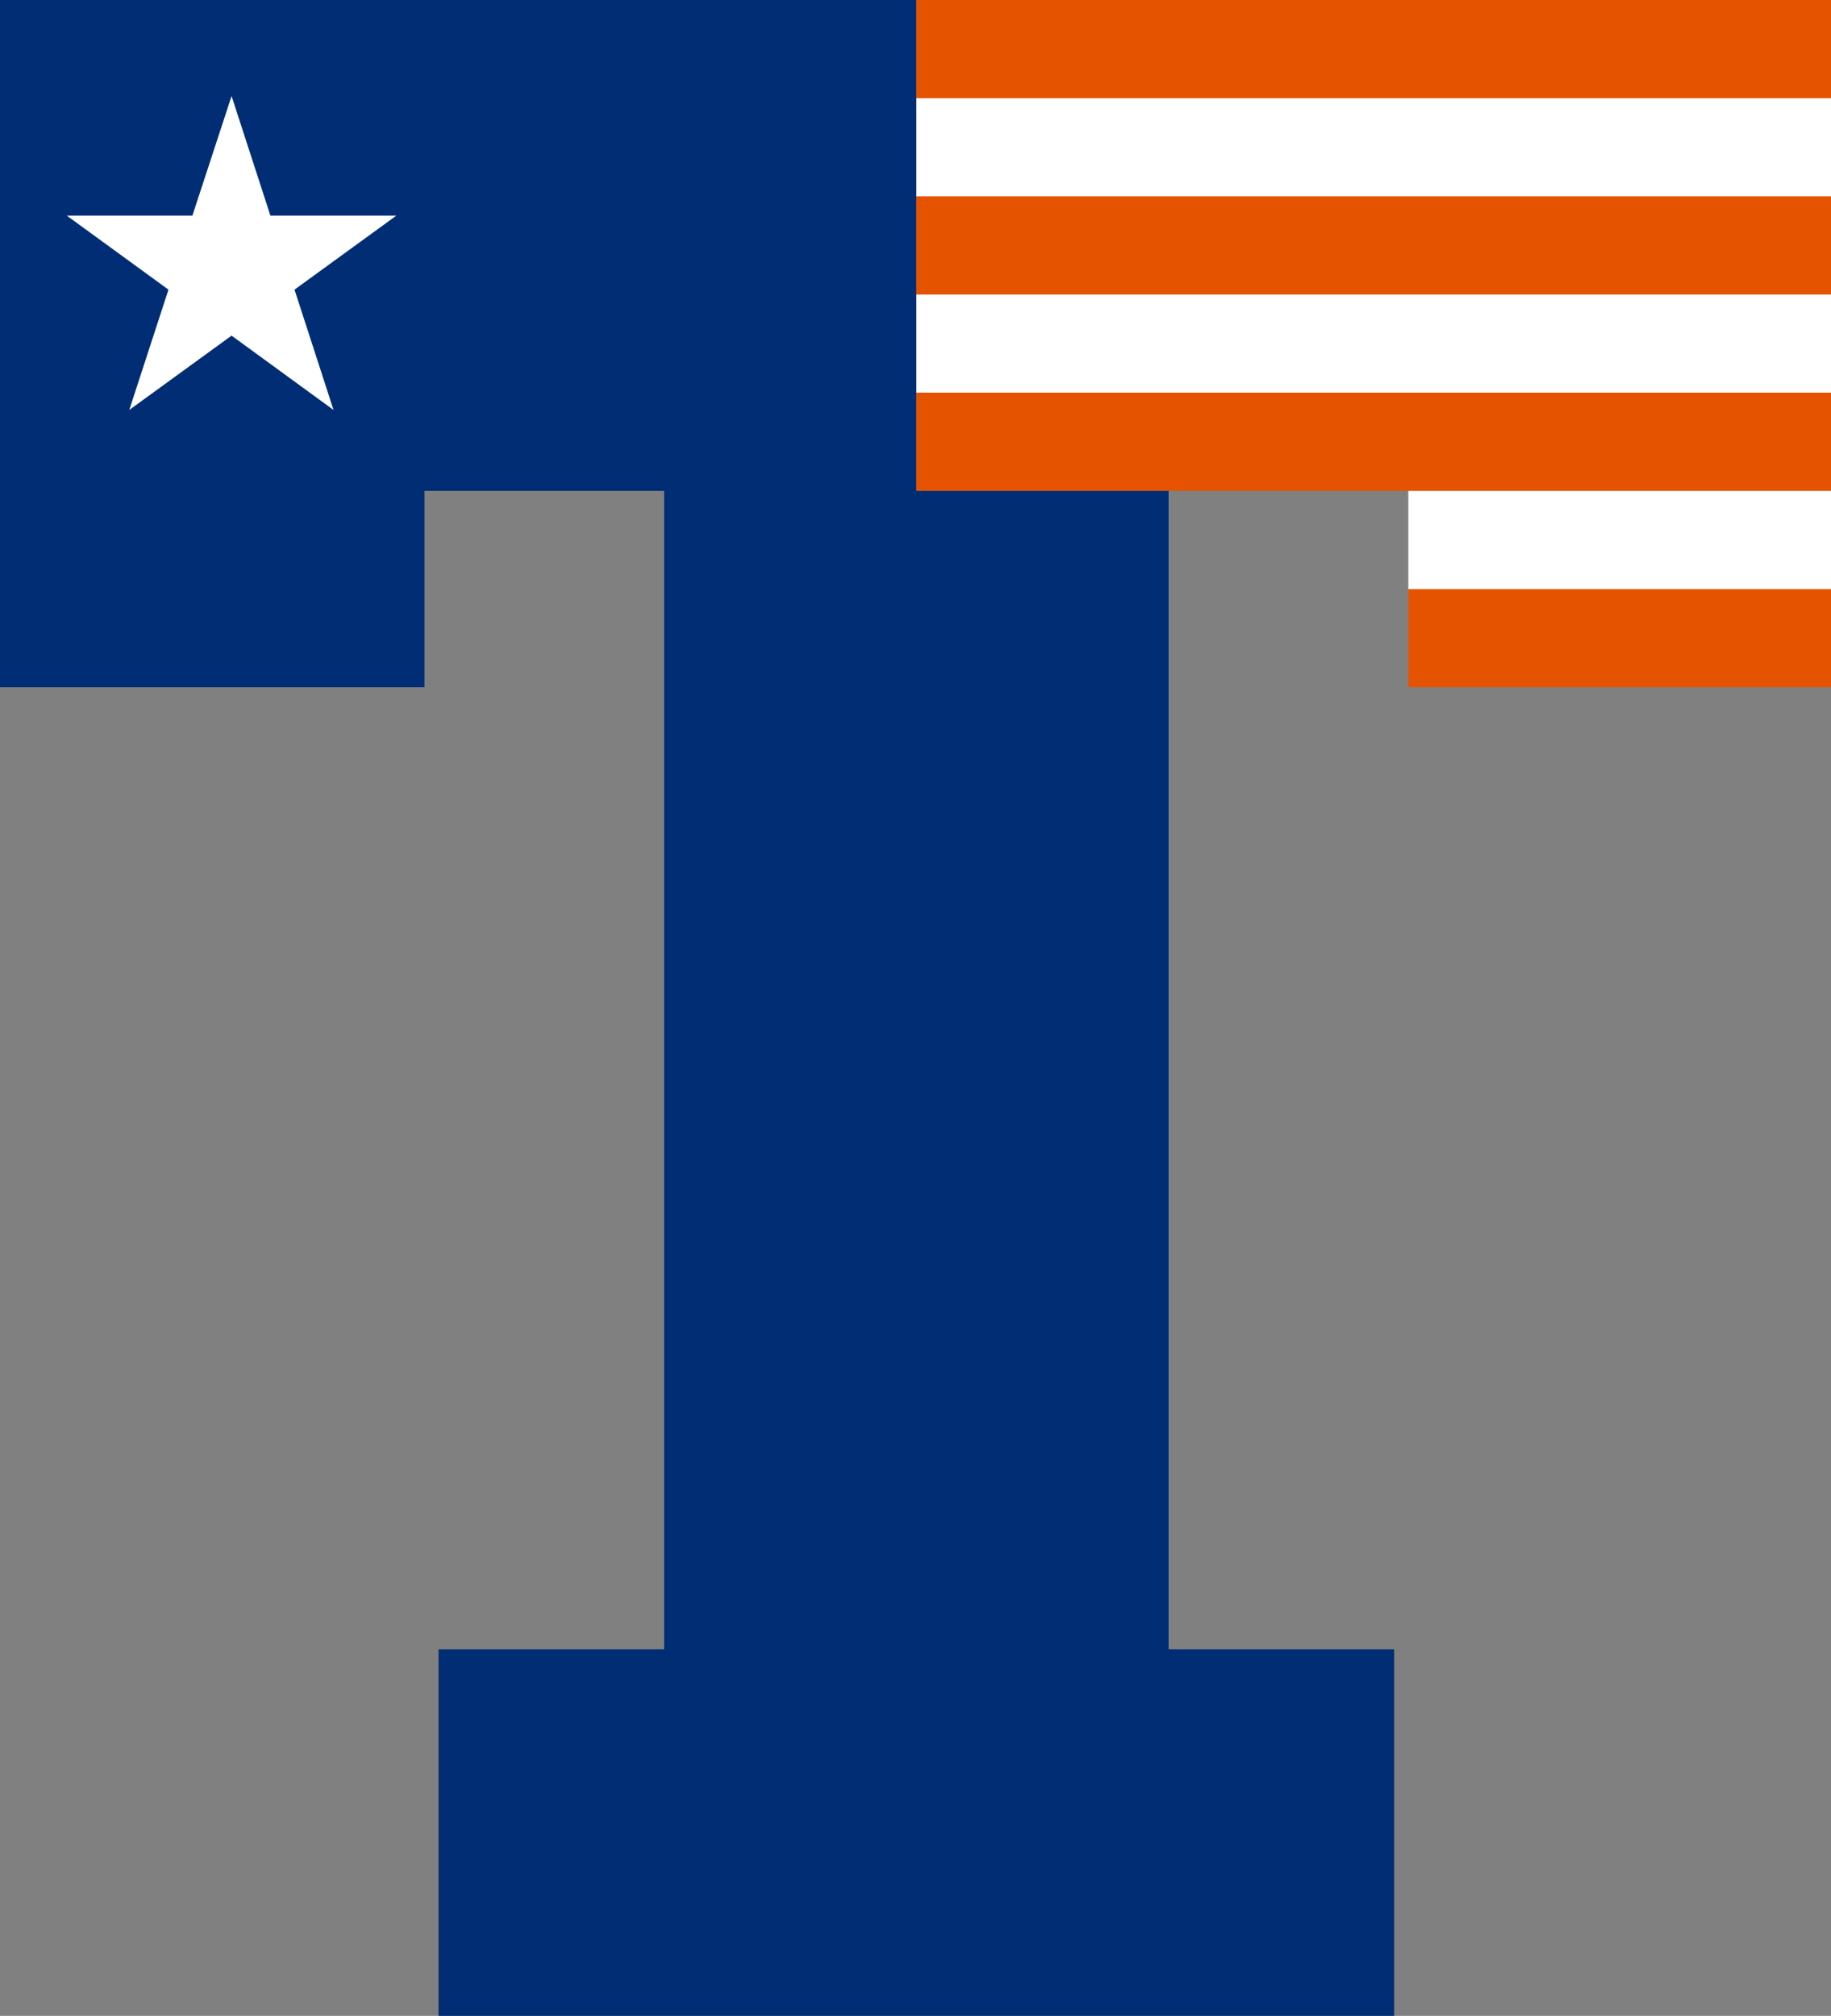 <?xml version="1.0" encoding="UTF-8"?> <svg xmlns="http://www.w3.org/2000/svg" viewBox="0 0 107.93 118.8"><rect x="0" y="0" width="107.93" height="118.8" fill="#808080" stroke="none"/><defs><style>.cls-1{fill:#e65300;}.cls-2{fill:#fff;}.cls-3{fill:#002d74;}</style></defs><title>TX_UTT_Logo-Mark_RGBAsset 1</title><g id="Layer_2" data-name="Layer 2"><g id="Layer_1-2" data-name="Layer 1"><rect class="cls-1" x="54" width="53.93" height="5.79"></rect><rect class="cls-2" x="54" y="5.79" width="53.93" height="5.79"></rect><rect class="cls-1" x="54" y="11.57" width="53.93" height="5.79"></rect><rect class="cls-2" x="54" y="17.36" width="53.93" height="5.79"></rect><rect class="cls-1" x="83.01" y="34.71" width="24.92" height="5.79"></rect><rect class="cls-2" x="83.01" y="28.93" width="24.92" height="5.79"></rect><rect class="cls-1" x="54" y="23.14" width="53.93" height="5.79"></rect><polygon class="cls-3" points="68.89 97.2 68.89 28.93 54 28.93 54 23.14 54 17.36 54 11.57 54 5.79 54 0 0 0 0 40.5 25.02 40.5 25.02 28.93 39.15 28.93 39.15 97.2 25.85 97.2 25.85 118.8 82.18 118.8 82.18 97.2 68.89 97.2"></polygon><polygon class="cls-2" points="23.36 12.71 17.36 17.07 19.66 24.16 13.65 19.78 7.62 24.16 9.93 17.07 3.94 12.71 11.34 12.71 13.65 5.66 15.94 12.71 23.36 12.71"></polygon></g></g></svg> 
